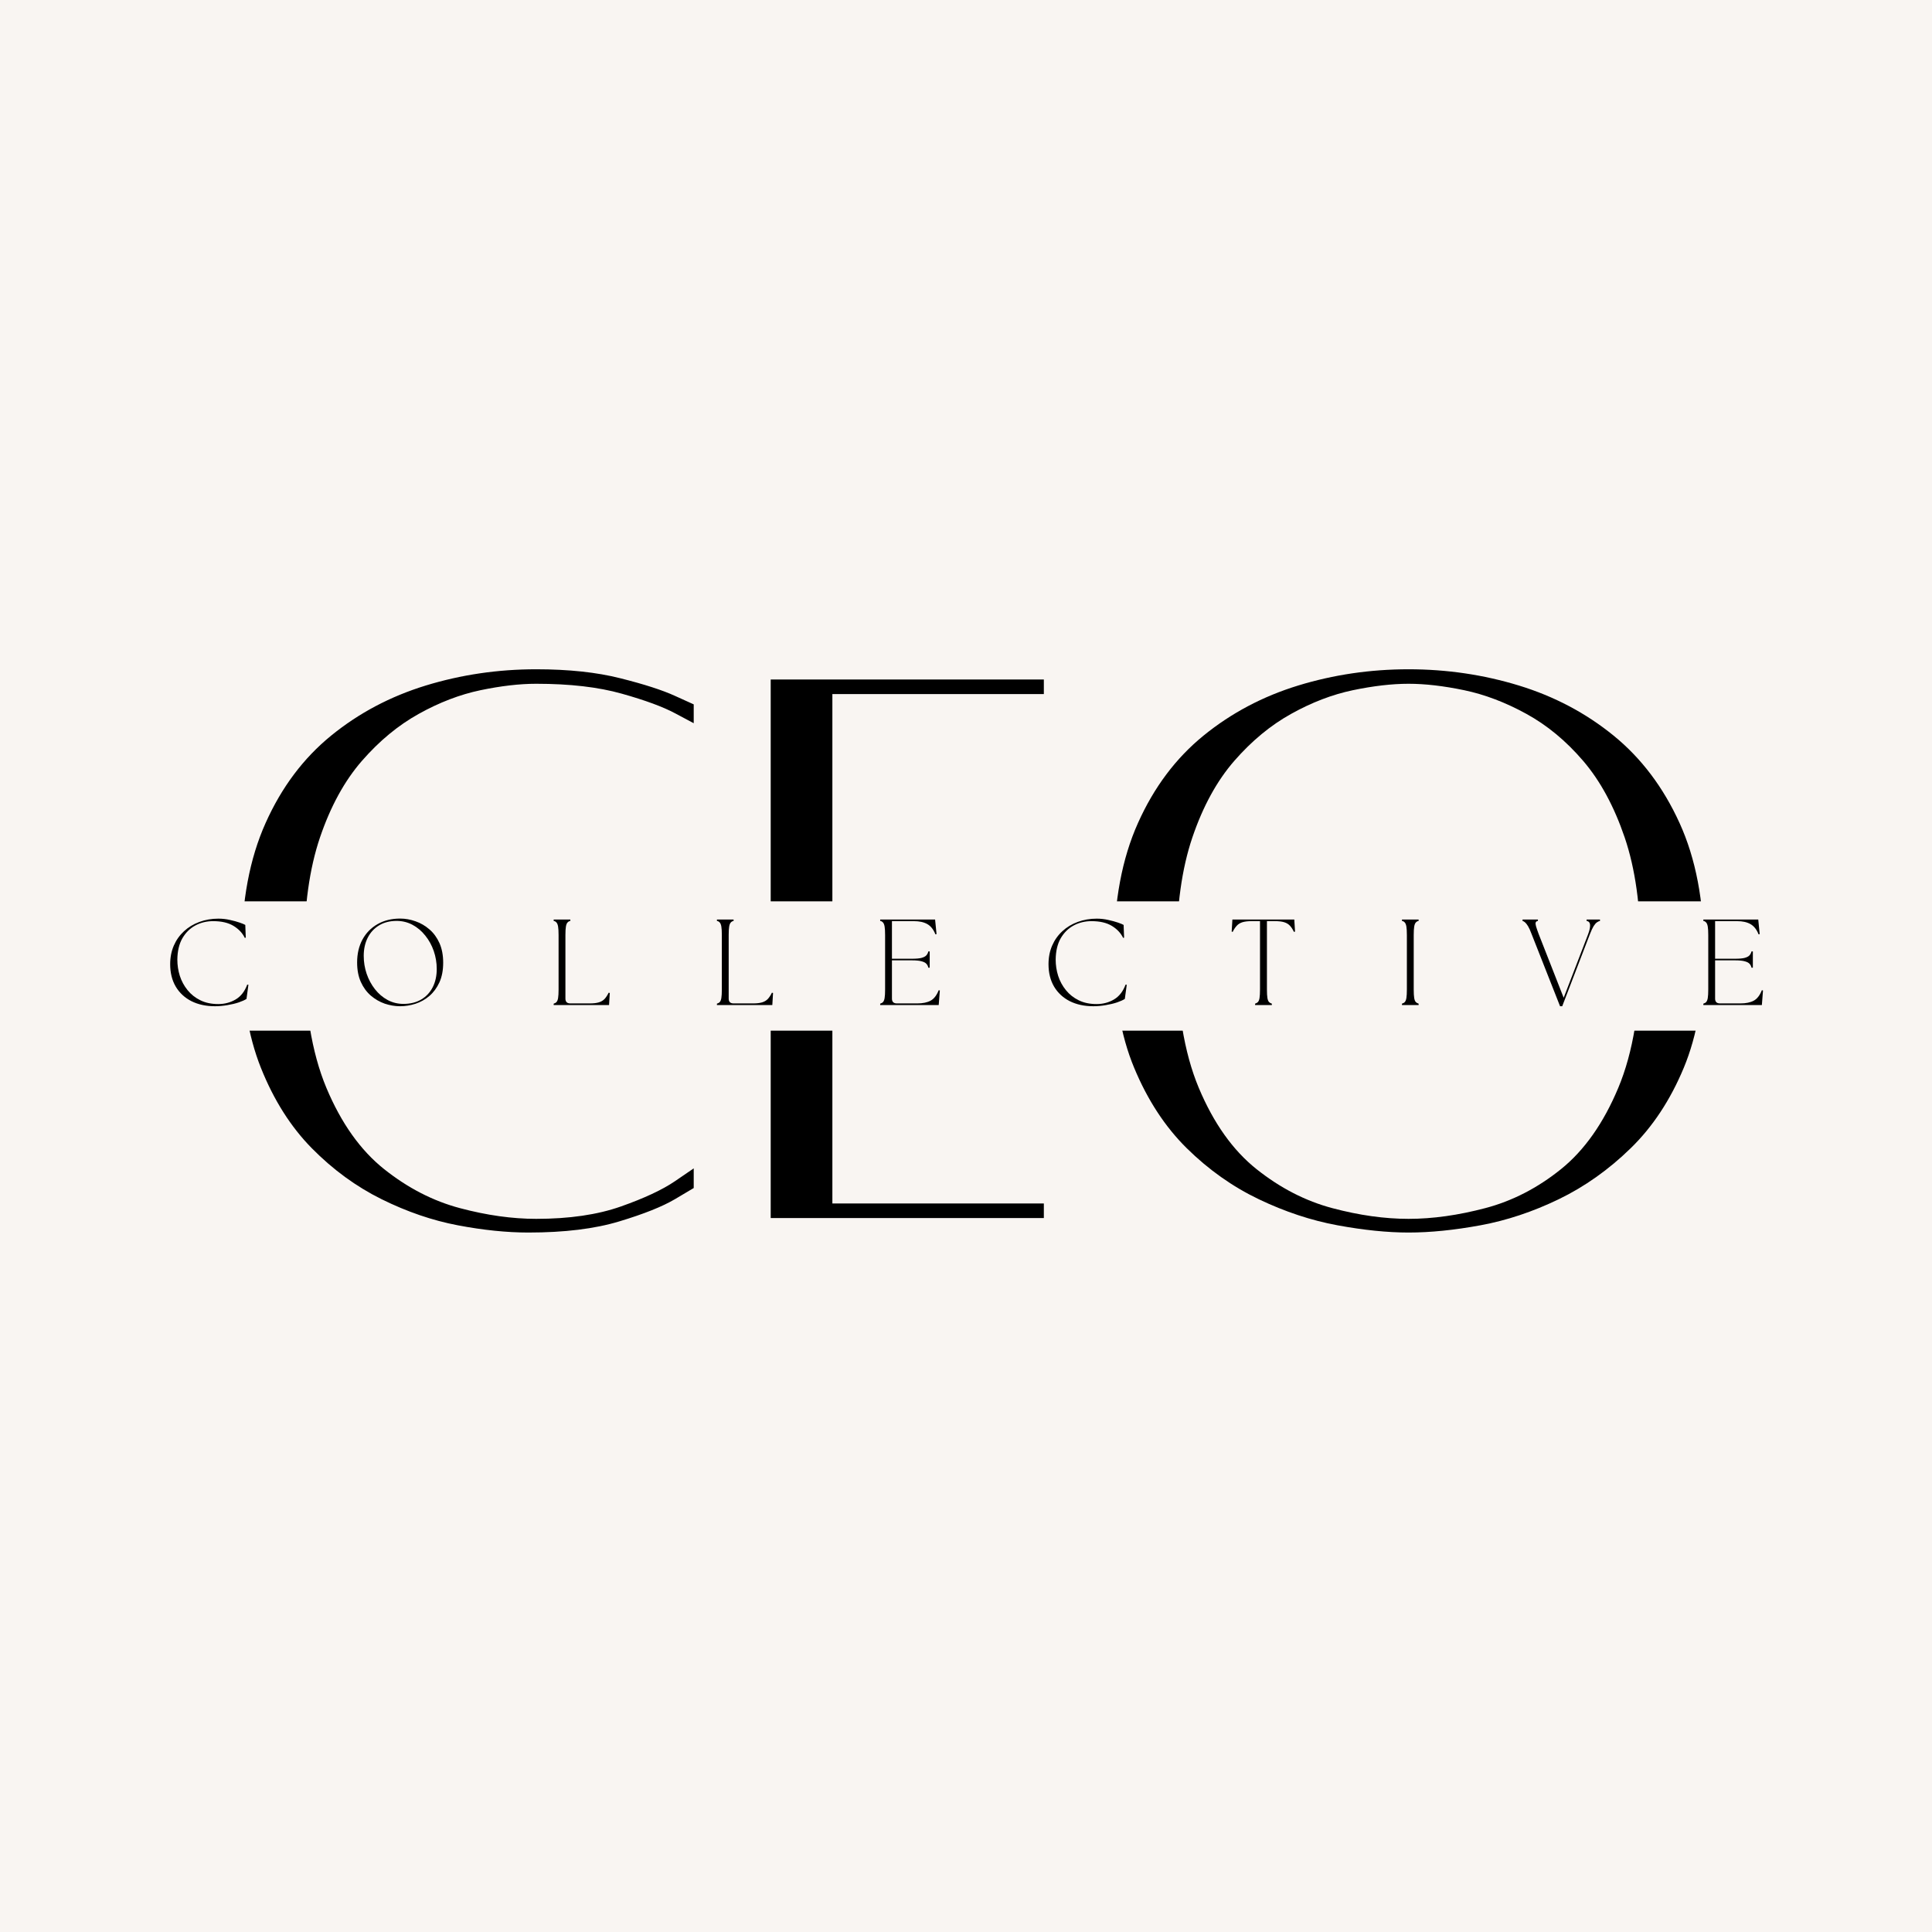 <svg xmlns="http://www.w3.org/2000/svg" xmlns:xlink="http://www.w3.org/1999/xlink" width="500" zoomAndPan="magnify" viewBox="0 0 375 375" height="500" preserveAspectRatio="xMidYMid meet" version="1.0"><defs><g/><clipPath id="1f41efd227"><path d="M 22.594 174.945 L 355.887 174.945 L 355.887 200.055 L 22.594 200.055 Z M 22.594 174.945 " clip-rule="nonzero"/></clipPath></defs><rect x="-37.5" width="450" fill="#ffffff" y="-37.5" height="450" fill-opacity="1"/><rect x="-37.5" width="450" fill="#f9f5f2" y="-37.5" height="450" fill-opacity="1"/><g fill="#000000" fill-opacity="1"><g transform="translate(40.26, 236.25)"><g><path d="M 94.391 -9.469 L 94.391 -5.656 C 94.391 -5.656 93.172 -4.93 90.734 -3.484 C 88.297 -2.047 84.691 -0.609 79.922 0.828 C 75.16 2.266 69.289 2.984 62.312 2.984 C 58.102 2.984 53.531 2.516 48.594 1.578 C 43.664 0.641 38.738 -1.047 33.812 -3.484 C 28.883 -5.922 24.367 -9.219 20.266 -13.375 C 16.172 -17.531 12.875 -22.738 10.375 -29 C 7.883 -35.258 6.641 -42.816 6.641 -51.672 C 6.641 -61.316 8.191 -69.598 11.297 -76.516 C 14.398 -83.441 18.641 -89.094 24.016 -93.469 C 29.391 -97.844 35.508 -101.082 42.375 -103.188 C 49.238 -105.289 56.383 -106.344 63.812 -106.344 C 70.125 -106.344 75.578 -105.758 80.172 -104.594 C 84.773 -103.438 88.297 -102.301 90.734 -101.188 C 93.172 -100.082 94.391 -99.531 94.391 -99.531 L 94.391 -95.875 C 94.391 -95.875 93.195 -96.508 90.812 -97.781 C 88.426 -99.062 84.961 -100.336 80.422 -101.609 C 75.879 -102.891 70.344 -103.531 63.812 -103.531 C 60.594 -103.531 56.988 -103.113 53 -102.281 C 49.02 -101.445 45.035 -99.922 41.047 -97.703 C 37.055 -95.492 33.367 -92.445 29.984 -88.562 C 26.609 -84.688 23.895 -79.727 21.844 -73.688 C 19.801 -67.656 18.781 -60.316 18.781 -51.672 C 18.781 -40.816 20.219 -31.957 23.094 -25.094 C 25.977 -18.227 29.719 -12.969 34.312 -9.312 C 38.906 -5.656 43.805 -3.133 49.016 -1.75 C 54.223 -0.363 59.156 0.328 63.812 0.328 C 70.238 0.328 75.723 -0.473 80.266 -2.078 C 84.805 -3.68 88.297 -5.312 90.734 -6.969 C 93.172 -8.633 94.391 -9.469 94.391 -9.469 Z M 94.391 -9.469 "/></g></g></g><g fill="#000000" fill-opacity="1"><g transform="translate(141.625, 236.25)"><g><path d="M 60.984 -101.531 L 19.938 -101.531 L 19.938 -55.828 L 56.5 -55.828 L 56.5 -53.016 L 19.938 -53.016 L 19.938 -2.656 L 60.984 -2.656 L 60.984 0.172 L 7.969 0.172 L 7.969 -104.359 L 60.984 -104.359 Z M 60.984 -101.531 "/></g></g></g><g fill="#000000" fill-opacity="1"><g transform="translate(209.589, 236.25)"><g><path d="M 63.812 -106.344 C 71.227 -106.344 78.367 -105.289 85.234 -103.188 C 92.109 -101.082 98.234 -97.844 103.609 -93.469 C 108.984 -89.094 113.25 -83.441 116.406 -76.516 C 119.562 -69.598 121.141 -61.316 121.141 -51.672 C 121.141 -42.816 119.836 -35.258 117.234 -29 C 114.629 -22.738 111.191 -17.531 106.922 -13.375 C 102.66 -9.219 98.008 -5.922 92.969 -3.484 C 87.926 -1.047 82.859 0.641 77.766 1.578 C 72.672 2.516 68.02 2.984 63.812 2.984 C 59.707 2.984 55.109 2.516 50.016 1.578 C 44.922 0.641 39.828 -1.047 34.734 -3.484 C 29.641 -5.922 24.984 -9.219 20.766 -13.375 C 16.555 -17.531 13.148 -22.738 10.547 -29 C 7.941 -35.258 6.641 -42.816 6.641 -51.672 C 6.641 -61.316 8.191 -69.598 11.297 -76.516 C 14.398 -83.441 18.641 -89.094 24.016 -93.469 C 29.391 -97.844 35.508 -101.082 42.375 -103.188 C 49.238 -105.289 56.383 -106.344 63.812 -106.344 Z M 63.812 0.328 C 68.469 0.328 73.426 -0.363 78.688 -1.75 C 83.945 -3.133 88.848 -5.656 93.391 -9.312 C 97.93 -12.969 101.641 -18.227 104.516 -25.094 C 107.398 -31.957 108.844 -40.816 108.844 -51.672 C 108.844 -60.316 107.816 -67.656 105.766 -73.688 C 103.711 -79.727 101.023 -84.688 97.703 -88.562 C 94.379 -92.445 90.695 -95.492 86.656 -97.703 C 82.613 -99.922 78.598 -101.445 74.609 -102.281 C 70.617 -103.113 67.02 -103.531 63.812 -103.531 C 60.594 -103.531 56.988 -103.113 53 -102.281 C 49.02 -101.445 45.035 -99.922 41.047 -97.703 C 37.055 -95.492 33.367 -92.445 29.984 -88.562 C 26.609 -84.688 23.895 -79.727 21.844 -73.688 C 19.801 -67.656 18.781 -60.316 18.781 -51.672 C 18.781 -40.816 20.219 -31.957 23.094 -25.094 C 25.977 -18.227 29.719 -12.969 34.312 -9.312 C 38.906 -5.656 43.805 -3.133 49.016 -1.75 C 54.223 -0.363 59.156 0.328 63.812 0.328 Z M 63.812 0.328 "/></g></g></g><g clip-path="url(#1f41efd227)"><path fill="#f9f5f2" d="M 22.594 174.945 L 355.883 174.945 L 355.883 200.055 L 22.594 200.055 Z M 22.594 174.945 " fill-opacity="1" fill-rule="nonzero"/></g><g fill="#000000" fill-opacity="1"><g transform="translate(31.844, 195.075)"><g><path d="M 9.891 0.234 C 8.148 0.234 6.625 -0.094 5.312 -0.75 C 4.008 -1.414 2.992 -2.359 2.266 -3.578 C 1.547 -4.805 1.188 -6.254 1.188 -7.922 C 1.188 -9.242 1.422 -10.445 1.891 -11.531 C 2.367 -12.625 3.031 -13.555 3.875 -14.328 C 4.719 -15.109 5.707 -15.707 6.844 -16.125 C 7.988 -16.551 9.223 -16.766 10.547 -16.766 C 11.316 -16.766 12.062 -16.68 12.781 -16.516 C 13.5 -16.359 14.129 -16.188 14.672 -16 C 15.211 -15.812 15.578 -15.66 15.766 -15.547 L 15.859 -13.078 L 15.672 -13.031 C 15.223 -13.969 14.492 -14.742 13.484 -15.359 C 12.473 -15.973 11.156 -16.281 9.531 -16.281 C 8.281 -16.281 7.133 -16.004 6.094 -15.453 C 5.051 -14.898 4.207 -14.07 3.562 -12.969 C 2.926 -11.863 2.598 -10.477 2.578 -8.812 C 2.578 -7.738 2.738 -6.688 3.062 -5.656 C 3.395 -4.633 3.895 -3.711 4.562 -2.891 C 5.227 -2.066 6.055 -1.41 7.047 -0.922 C 8.035 -0.43 9.195 -0.188 10.531 -0.188 C 11.758 -0.188 12.879 -0.484 13.891 -1.078 C 14.898 -1.672 15.648 -2.629 16.141 -3.953 L 16.375 -3.938 L 16 -1.188 C 15.664 -0.969 15.172 -0.742 14.516 -0.516 C 13.859 -0.297 13.125 -0.117 12.312 0.016 C 11.5 0.16 10.691 0.234 9.891 0.234 Z M 9.891 0.234 "/></g></g></g><g fill="#000000" fill-opacity="1"><g transform="translate(68.13, 195.075)"><g><path d="M 9.547 0.234 C 8.535 0.234 7.535 0.066 6.547 -0.266 C 5.566 -0.609 4.664 -1.129 3.844 -1.828 C 3.031 -2.535 2.383 -3.422 1.906 -4.484 C 1.426 -5.555 1.188 -6.816 1.188 -8.266 C 1.188 -9.941 1.531 -11.422 2.219 -12.703 C 2.914 -13.984 3.895 -14.984 5.156 -15.703 C 6.414 -16.422 7.879 -16.781 9.547 -16.781 C 10.547 -16.781 11.539 -16.602 12.531 -16.25 C 13.52 -15.906 14.422 -15.379 15.234 -14.672 C 16.047 -13.973 16.691 -13.086 17.172 -12.016 C 17.648 -10.941 17.891 -9.676 17.891 -8.219 C 17.891 -6.738 17.645 -5.461 17.156 -4.391 C 16.664 -3.328 16.02 -2.453 15.219 -1.766 C 14.414 -1.078 13.52 -0.57 12.531 -0.25 C 11.539 0.07 10.547 0.234 9.547 0.234 Z M 2.469 -9.547 C 2.469 -8.348 2.656 -7.191 3.031 -6.078 C 3.414 -4.961 3.953 -3.961 4.641 -3.078 C 5.336 -2.191 6.156 -1.492 7.094 -0.984 C 8.039 -0.473 9.066 -0.219 10.172 -0.219 C 11.492 -0.219 12.641 -0.5 13.609 -1.062 C 14.586 -1.633 15.336 -2.43 15.859 -3.453 C 16.379 -4.473 16.641 -5.656 16.641 -7 C 16.641 -8.207 16.445 -9.367 16.062 -10.484 C 15.676 -11.598 15.129 -12.594 14.422 -13.469 C 13.723 -14.352 12.898 -15.051 11.953 -15.562 C 11.004 -16.07 9.973 -16.328 8.859 -16.328 C 7.535 -16.328 6.395 -16.035 5.438 -15.453 C 4.477 -14.867 3.742 -14.066 3.234 -13.047 C 2.723 -12.023 2.469 -10.859 2.469 -9.547 Z M 2.469 -9.547 "/></g></g></g><g fill="#000000" fill-opacity="1"><g transform="translate(106.17, 195.075)"><g><path d="M 1.297 0 L 1.297 -0.266 C 1.523 -0.328 1.707 -0.43 1.844 -0.578 C 1.988 -0.734 2.094 -0.992 2.156 -1.359 C 2.219 -1.734 2.25 -2.285 2.25 -3.016 L 2.25 -13.578 C 2.25 -14.305 2.219 -14.852 2.156 -15.219 C 2.094 -15.594 1.988 -15.859 1.844 -16.016 C 1.707 -16.18 1.523 -16.285 1.297 -16.328 L 1.297 -16.594 L 4.531 -16.594 L 4.531 -16.328 C 4.312 -16.285 4.129 -16.18 3.984 -16.016 C 3.836 -15.859 3.734 -15.594 3.672 -15.219 C 3.609 -14.852 3.578 -14.305 3.578 -13.578 L 3.578 -1.25 C 3.578 -0.625 3.895 -0.312 4.531 -0.312 L 8.312 -0.312 C 9.031 -0.312 9.613 -0.379 10.062 -0.516 C 10.508 -0.648 10.879 -0.867 11.172 -1.172 C 11.461 -1.484 11.727 -1.891 11.969 -2.391 L 12.188 -2.344 L 12.047 0 Z M 1.297 0 "/></g></g></g><g fill="#000000" fill-opacity="1"><g transform="translate(137.859, 195.075)"><g><path d="M 1.297 0 L 1.297 -0.266 C 1.523 -0.328 1.707 -0.43 1.844 -0.578 C 1.988 -0.734 2.094 -0.992 2.156 -1.359 C 2.219 -1.734 2.25 -2.285 2.25 -3.016 L 2.25 -13.578 C 2.25 -14.305 2.219 -14.852 2.156 -15.219 C 2.094 -15.594 1.988 -15.859 1.844 -16.016 C 1.707 -16.18 1.523 -16.285 1.297 -16.328 L 1.297 -16.594 L 4.531 -16.594 L 4.531 -16.328 C 4.312 -16.285 4.129 -16.18 3.984 -16.016 C 3.836 -15.859 3.734 -15.594 3.672 -15.219 C 3.609 -14.852 3.578 -14.305 3.578 -13.578 L 3.578 -1.25 C 3.578 -0.625 3.895 -0.312 4.531 -0.312 L 8.312 -0.312 C 9.031 -0.312 9.613 -0.379 10.062 -0.516 C 10.508 -0.648 10.879 -0.867 11.172 -1.172 C 11.461 -1.484 11.727 -1.891 11.969 -2.391 L 12.188 -2.344 L 12.047 0 Z M 1.297 0 "/></g></g></g><g fill="#000000" fill-opacity="1"><g transform="translate(169.548, 195.075)"><g><path d="M 1.297 0 L 1.297 -0.266 C 1.523 -0.328 1.707 -0.43 1.844 -0.578 C 1.988 -0.734 2.094 -0.992 2.156 -1.359 C 2.219 -1.734 2.25 -2.285 2.25 -3.016 L 2.25 -13.578 C 2.25 -14.305 2.219 -14.852 2.156 -15.219 C 2.094 -15.594 1.988 -15.859 1.844 -16.016 C 1.707 -16.18 1.523 -16.285 1.297 -16.328 L 1.297 -16.594 L 11.953 -16.594 L 12.234 -13.766 L 12.016 -13.719 C 11.648 -14.656 11.129 -15.316 10.453 -15.703 C 9.785 -16.086 8.914 -16.281 7.844 -16.281 L 3.578 -16.281 L 3.578 -8.984 L 7.469 -8.984 C 8.289 -8.984 8.914 -9.039 9.344 -9.156 C 9.781 -9.281 10.086 -9.445 10.266 -9.656 C 10.453 -9.875 10.578 -10.125 10.641 -10.406 L 10.906 -10.406 L 10.906 -7.25 L 10.641 -7.25 C 10.578 -7.551 10.453 -7.801 10.266 -8 C 10.086 -8.207 9.781 -8.367 9.344 -8.484 C 8.914 -8.609 8.289 -8.672 7.469 -8.672 L 3.578 -8.672 L 3.578 -1.25 C 3.578 -0.625 3.895 -0.312 4.531 -0.312 L 8.484 -0.312 C 9.555 -0.312 10.422 -0.488 11.078 -0.844 C 11.734 -1.195 12.258 -1.875 12.656 -2.875 L 12.875 -2.828 L 12.656 0 Z M 1.297 0 "/></g></g></g><g fill="#000000" fill-opacity="1"><g transform="translate(202.328, 195.075)"><g><path d="M 9.891 0.234 C 8.148 0.234 6.625 -0.094 5.312 -0.75 C 4.008 -1.414 2.992 -2.359 2.266 -3.578 C 1.547 -4.805 1.188 -6.254 1.188 -7.922 C 1.188 -9.242 1.422 -10.445 1.891 -11.531 C 2.367 -12.625 3.031 -13.555 3.875 -14.328 C 4.719 -15.109 5.707 -15.707 6.844 -16.125 C 7.988 -16.551 9.223 -16.766 10.547 -16.766 C 11.316 -16.766 12.062 -16.68 12.781 -16.516 C 13.5 -16.359 14.129 -16.188 14.672 -16 C 15.211 -15.812 15.578 -15.66 15.766 -15.547 L 15.859 -13.078 L 15.672 -13.031 C 15.223 -13.969 14.492 -14.742 13.484 -15.359 C 12.473 -15.973 11.156 -16.281 9.531 -16.281 C 8.281 -16.281 7.133 -16.004 6.094 -15.453 C 5.051 -14.898 4.207 -14.07 3.562 -12.969 C 2.926 -11.863 2.598 -10.477 2.578 -8.812 C 2.578 -7.738 2.738 -6.688 3.062 -5.656 C 3.395 -4.633 3.895 -3.711 4.562 -2.891 C 5.227 -2.066 6.055 -1.41 7.047 -0.922 C 8.035 -0.43 9.195 -0.188 10.531 -0.188 C 11.758 -0.188 12.879 -0.484 13.891 -1.078 C 14.898 -1.672 15.648 -2.629 16.141 -3.953 L 16.375 -3.938 L 16 -1.188 C 15.664 -0.969 15.172 -0.742 14.516 -0.516 C 13.859 -0.297 13.125 -0.117 12.312 0.016 C 11.5 0.16 10.691 0.234 9.891 0.234 Z M 9.891 0.234 "/></g></g></g><g fill="#000000" fill-opacity="1"><g transform="translate(238.614, 195.075)"><g><path d="M 5 0 L 5 -0.266 C 5.219 -0.328 5.398 -0.43 5.547 -0.578 C 5.691 -0.734 5.797 -0.992 5.859 -1.359 C 5.922 -1.734 5.953 -2.285 5.953 -3.016 L 5.953 -16.281 L 4.312 -16.281 C 3.602 -16.281 3.02 -16.211 2.562 -16.078 C 2.113 -15.941 1.742 -15.719 1.453 -15.406 C 1.16 -15.102 0.895 -14.703 0.656 -14.203 L 0.453 -14.25 L 0.594 -16.594 L 12.609 -16.594 L 12.75 -14.25 L 12.531 -14.203 C 12.301 -14.703 12.039 -15.102 11.75 -15.406 C 11.457 -15.719 11.082 -15.941 10.625 -16.078 C 10.176 -16.211 9.598 -16.281 8.891 -16.281 L 7.297 -16.281 L 7.297 -3.016 C 7.297 -2.285 7.328 -1.734 7.391 -1.359 C 7.453 -0.992 7.555 -0.734 7.703 -0.578 C 7.848 -0.43 8.031 -0.328 8.25 -0.266 L 8.25 0 Z M 5 0 "/></g></g></g><g fill="#000000" fill-opacity="1"><g transform="translate(270.824, 195.075)"><g><path d="M 1.297 0 L 1.297 -0.266 C 1.523 -0.328 1.707 -0.43 1.844 -0.578 C 1.988 -0.734 2.094 -0.992 2.156 -1.359 C 2.219 -1.734 2.25 -2.285 2.25 -3.016 L 2.25 -13.578 C 2.25 -14.305 2.219 -14.852 2.156 -15.219 C 2.094 -15.594 1.988 -15.859 1.844 -16.016 C 1.707 -16.18 1.523 -16.285 1.297 -16.328 L 1.297 -16.594 L 4.531 -16.594 L 4.531 -16.328 C 4.312 -16.285 4.129 -16.18 3.984 -16.016 C 3.836 -15.859 3.734 -15.594 3.672 -15.219 C 3.609 -14.852 3.578 -14.305 3.578 -13.578 L 3.578 -3.016 C 3.578 -2.285 3.609 -1.734 3.672 -1.359 C 3.734 -0.992 3.836 -0.734 3.984 -0.578 C 4.129 -0.43 4.312 -0.328 4.531 -0.266 L 4.531 0 Z M 1.297 0 "/></g></g></g><g fill="#000000" fill-opacity="1"><g transform="translate(295.618, 195.075)"><g><path d="M 1.656 -13.797 C 1.406 -14.473 1.176 -14.977 0.969 -15.312 C 0.758 -15.656 0.566 -15.898 0.391 -16.047 C 0.223 -16.191 0.062 -16.285 -0.094 -16.328 L -0.094 -16.594 L 2.891 -16.594 L 2.891 -16.328 C 2.672 -16.285 2.531 -16.191 2.469 -16.047 C 2.406 -15.898 2.422 -15.656 2.516 -15.312 C 2.609 -14.977 2.781 -14.473 3.031 -13.797 L 7.891 -1.406 L 12.641 -13.766 C 12.922 -14.523 13.047 -15.125 13.016 -15.562 C 12.984 -16 12.758 -16.254 12.344 -16.328 L 12.344 -16.594 L 14.938 -16.594 L 14.938 -16.328 C 14.75 -16.285 14.551 -16.191 14.344 -16.047 C 14.133 -15.898 13.922 -15.656 13.703 -15.312 C 13.492 -14.969 13.254 -14.453 12.984 -13.766 L 7.609 0.234 L 7.188 0.234 Z M 1.656 -13.797 "/></g></g></g><g fill="#000000" fill-opacity="1"><g transform="translate(329.322, 195.075)"><g><path d="M 1.297 0 L 1.297 -0.266 C 1.523 -0.328 1.707 -0.43 1.844 -0.578 C 1.988 -0.734 2.094 -0.992 2.156 -1.359 C 2.219 -1.734 2.25 -2.285 2.25 -3.016 L 2.25 -13.578 C 2.25 -14.305 2.219 -14.852 2.156 -15.219 C 2.094 -15.594 1.988 -15.859 1.844 -16.016 C 1.707 -16.18 1.523 -16.285 1.297 -16.328 L 1.297 -16.594 L 11.953 -16.594 L 12.234 -13.766 L 12.016 -13.719 C 11.648 -14.656 11.129 -15.316 10.453 -15.703 C 9.785 -16.086 8.914 -16.281 7.844 -16.281 L 3.578 -16.281 L 3.578 -8.984 L 7.469 -8.984 C 8.289 -8.984 8.914 -9.039 9.344 -9.156 C 9.781 -9.281 10.086 -9.445 10.266 -9.656 C 10.453 -9.875 10.578 -10.125 10.641 -10.406 L 10.906 -10.406 L 10.906 -7.25 L 10.641 -7.25 C 10.578 -7.551 10.453 -7.801 10.266 -8 C 10.086 -8.207 9.781 -8.367 9.344 -8.484 C 8.914 -8.609 8.289 -8.672 7.469 -8.672 L 3.578 -8.672 L 3.578 -1.25 C 3.578 -0.625 3.895 -0.312 4.531 -0.312 L 8.484 -0.312 C 9.555 -0.312 10.422 -0.488 11.078 -0.844 C 11.734 -1.195 12.258 -1.875 12.656 -2.875 L 12.875 -2.828 L 12.656 0 Z M 1.297 0 "/></g></g></g></svg>